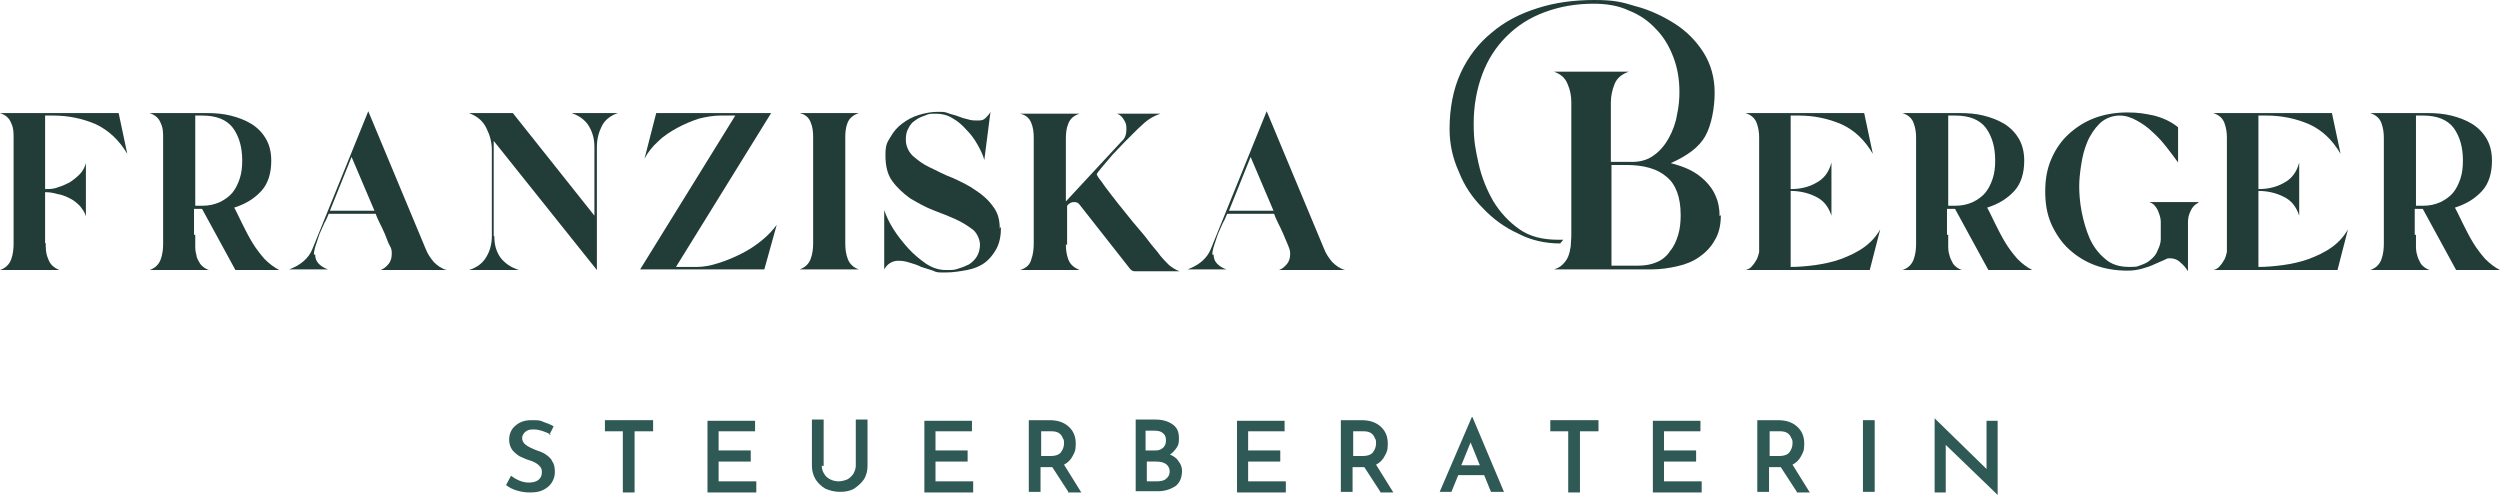 <?xml version="1.0" encoding="UTF-8"?>
<svg xmlns="http://www.w3.org/2000/svg" xmlns:xlink="http://www.w3.org/1999/xlink" id="Ebene_1" version="1.1" viewBox="0 0 404.6 80.1">
  <defs>
    <style>
      .st0 {
        fill: #2f5954;
      }

      .st1 {
        fill: #223c38;
      }
    </style>
  </defs>
  <g>
    <path class="st1" d="M7.4,39.3c0,.9,0,1.7.4,2.6.3.9.9,1.4,1.8,1.8H0c.9-.3,1.5-.9,1.8-1.7s.4-1.7.4-2.5v-17.2c0-.8,0-1.6-.4-2.4-.3-.8-.9-1.3-1.8-1.6h19.2l1.4,6.6c-1.3-2.2-3-3.8-5.1-4.8-2.1-.9-4.4-1.4-6.9-1.4h-1.3v11.9c.7,0,1.4,0,2.1-.3.7-.2,1.3-.5,1.9-.8.6-.4,1.1-.8,1.6-1.3s.8-1.1,1-1.8v8.6c-.2-.7-.6-1.2-1-1.7-.5-.5-1-.9-1.6-1.2s-1.3-.6-2-.7c-.7-.2-1.3-.3-2-.3h0v8.3h0Z"></path>
    <path class="st1" d="M31.6,38v1.6c0,.6,0,1.1.2,1.7,0,.5.4,1,.6,1.4.3.4.8.8,1.4,1h-9.6c.9-.3,1.5-.9,1.8-1.7s.4-1.7.4-2.5v-17.2c0-.8,0-1.6-.4-2.4-.3-.8-.9-1.3-1.8-1.6h9.4c1.2,0,2.5.1,3.7.4,1.2.3,2.3.7,3.3,1.3s1.8,1.4,2.4,2.4.9,2.2.9,3.6c0,2-.5,3.7-1.6,4.9s-2.5,2.1-4.4,2.7c.4.7.8,1.6,1.3,2.6s1,2,1.6,3,1.3,1.9,2,2.7c.8.8,1.6,1.4,2.4,1.8h-7.1l-5.4-9.9h-1.3v4.2h.2ZM31.6,33.3h1.1c1.1,0,2-.2,2.9-.6.8-.4,1.5-.9,2-1.5s.9-1.4,1.2-2.3c.3-.9.4-1.9.4-2.9,0-2.2-.5-3.9-1.5-5.3-1-1.3-2.6-2-5-2h-1.1v14.6Z"></path>
    <path class="st1" d="M51,41.1c0,.7.2,1.2.6,1.6.4.4.9.7,1.5.9h-6.3c.8-.3,1.6-.7,2.3-1.3.7-.6,1.2-1.3,1.5-2.1l9-22.2,9.3,22.3c.3.8.8,1.5,1.3,2.1.6.6,1.3,1.1,2.1,1.3h-10.7c.5-.2.9-.5,1.3-1s.5-1.1.5-1.6,0-.8-.3-1.3-.5-1.2-.8-1.9-.6-1.3-.9-1.9c-.3-.6-.5-1.1-.6-1.4h-7.6c-.2.5-.4,1-.7,1.5-.3.6-.5,1.2-.8,1.8-.2.6-.4,1.2-.6,1.8s-.3,1.1-.3,1.5h.2ZM53.4,34.1h7.2l-3.7-8.7-3.5,8.7Z"></path>
    <path class="st1" d="M80,38.2c0,1.4.3,2.5,1,3.5.7.9,1.7,1.6,3,2h-8.1c1.3-.4,2.2-1.1,2.8-2.1.6-1,.9-2.1.9-3.4v-13.9c0-1.3-.3-2.4-.9-3.6-.6-1.2-1.5-1.9-2.8-2.4h7.1l13.2,16.6v-11.1c0-1.3-.3-2.4-.9-3.4-.6-1-1.6-1.7-2.8-2.1h7.5c-1.2.4-2.1,1.1-2.6,2.1s-.8,2.1-.8,3.4v19.9l-16.7-20.9v15.4h.1Z"></path>
    <path class="st1" d="M112.8,43.2c1,0,2.2-.2,3.4-.6,1.3-.4,2.5-.9,3.7-1.5s2.3-1.3,3.4-2.2c1-.8,1.8-1.7,2.4-2.5l-2,7.2h-20.1l15.4-24.9h-2.4c-1.1,0-2.3.2-3.5.5-1.2.4-2.4.9-3.5,1.5s-2.2,1.3-3.1,2.2c-.9.8-1.7,1.8-2.2,2.8l1.9-7.4h18.6l-15.4,24.9h3.4Z"></path>
    <path class="st1" d="M136.8,39.4c0,.9.1,1.7.4,2.5.3.8.9,1.4,1.8,1.7h-9.6c.9-.3,1.5-.9,1.8-1.7s.4-1.7.4-2.5v-17.2c0-.9-.1-1.7-.4-2.4-.3-.8-.9-1.3-1.8-1.5h9.6c-.9.3-1.5.8-1.8,1.5s-.4,1.5-.4,2.4v17.2Z"></path>
    <path class="st1" d="M162,36.7c0,1.4-.2,2.5-.7,3.5-.5.9-1.1,1.7-1.9,2.3-.8.6-1.8,1-2.9,1.2-1.1.2-2.2.4-3.5.4s-1.4,0-2-.3c-.6-.2-1.3-.4-1.9-.6-.6-.3-1.2-.5-1.9-.7-.6-.2-1.2-.3-1.8-.3-1,0-1.8.5-2.3,1.4v-9.6c.3.9.8,2,1.5,3.1s1.5,2.1,2.4,3.1,1.9,1.8,2.9,2.5c1.1.7,2.1,1,3.2,1s1.3,0,1.9-.2c.7-.2,1.2-.4,1.8-.7.5-.3,1-.8,1.3-1.3s.5-1.2.5-1.9-.4-1.8-1.1-2.4c-.8-.6-1.7-1.2-2.8-1.7s-2.4-1-3.7-1.5-2.5-1.2-3.7-1.9c-1.1-.8-2.1-1.7-2.9-2.8-.8-1.1-1.1-2.5-1.1-4.2s.3-2.1.8-2.9c.5-.9,1.1-1.6,1.9-2.2.8-.6,1.7-1.1,2.7-1.4,1-.3,2-.5,3-.5s1.2,0,1.7.2,1.1.3,1.6.5,1.1.4,1.6.5c.6.2,1.1.2,1.7.2s.9-.1,1.2-.4c.3-.3.6-.6.8-1l-1,7.8c-.2-.8-.6-1.6-1.1-2.5s-1.1-1.7-1.8-2.4c-.7-.8-1.4-1.4-2.3-1.9-.8-.5-1.7-.7-2.6-.7s-1.2,0-1.8.3c-.6.2-1.1.4-1.6.8-.5.3-.8.7-1.1,1.3-.3.5-.4,1.1-.4,1.8,0,1,.4,1.9,1.1,2.6.8.7,1.7,1.4,2.8,1.9s2.3,1.2,3.7,1.7c1.3.6,2.6,1.2,3.7,2,1.1.7,2.1,1.6,2.8,2.6.8,1,1.1,2.2,1.1,3.6l.2-.3Z"></path>
    <path class="st1" d="M172.5,39.5c0,.9.1,1.7.4,2.5.3.8.9,1.3,1.8,1.7h-9.6c1-.3,1.6-.9,1.8-1.7.3-.8.4-1.7.4-2.6v-17.1c0-.9-.1-1.7-.4-2.4-.3-.8-.9-1.3-1.8-1.5h9.6c-.9.3-1.5.8-1.8,1.6-.3.7-.4,1.5-.4,2.4v10.2l9-9.7c.6-.5.8-1.2.8-2s-.1-1-.4-1.5c-.3-.5-.6-.8-1.1-1h7c-.9.3-1.8.8-2.5,1.4-.7.6-1.4,1.3-2.1,2l-1.3,1.3c-.6.6-1.2,1.3-1.9,2-.6.7-1.2,1.4-1.7,2s-.8,1-.8,1.1.2.5.7,1.1c.4.6,1,1.4,1.7,2.3.7.9,1.4,1.8,2.3,2.9.8,1,1.6,2,2.4,2.9.8.9,1.4,1.8,2,2.5s1,1.2,1.2,1.5c.4.5.9,1,1.4,1.5.5.4,1.1.8,1.7,1h-7.3c-.3,0-.6-.2-.8-.5l-8.1-10.3c-.2-.3-.5-.4-.9-.4s-.8.2-1.1.6v6.4l-.2-.2Z"></path>
    <path class="st1" d="M196.4,41.1c0,.7.2,1.2.6,1.6s.9.7,1.5.9h-6.3c.8-.3,1.6-.7,2.3-1.3s1.2-1.3,1.5-2.1l9-22.2,9.3,22.3c.3.8.8,1.5,1.3,2.1.6.6,1.3,1.1,2.1,1.3h-10.7c.5-.2.9-.5,1.3-1,.4-.5.5-1.1.5-1.6s-.1-.8-.3-1.3-.5-1.2-.8-1.9-.6-1.3-.9-1.9c-.3-.6-.5-1.1-.6-1.4h-7.6c-.2.5-.4,1-.7,1.5-.3.6-.5,1.2-.8,1.8-.2.6-.4,1.2-.6,1.8-.2.6-.3,1.1-.3,1.5h.2ZM198.9,34.1h7.2l-3.7-8.7-3.5,8.7Z"></path>
    <path class="st1" d="M289.8,43.2c1.2,0,2.5-.1,4-.3,1.4-.2,2.8-.5,4.2-1,1.3-.5,2.6-1.1,3.7-1.9,1.1-.8,2-1.8,2.6-2.9l-1.7,6.6h-20.1c.5-.1.9-.4,1.1-.7.3-.3.5-.7.7-1,.2-.4.3-.8.4-1.2v-18.5c0-.8-.1-1.6-.4-2.4-.3-.8-.9-1.3-1.8-1.6h19.2l1.4,6.6c-1.3-2.2-2.9-3.8-5.1-4.8-2.1-.9-4.4-1.4-6.9-1.4h-1.3v11.9c1.5,0,2.9-.3,4.1-1,1.2-.6,2.1-1.7,2.5-3.3v8.6c-.5-1.5-1.3-2.5-2.6-3.1-1.2-.6-2.6-.9-4-.9h0v12.3h0Z"></path>
    <path class="st1" d="M315.3,38v1.6c0,.6,0,1.1.2,1.7.1.5.4,1,.6,1.4.3.4.8.8,1.4,1h-9.6c.9-.3,1.5-.9,1.8-1.7s.4-1.7.4-2.5v-17.2c0-.8-.1-1.6-.4-2.4-.3-.8-.9-1.3-1.8-1.6h9.4c1.2,0,2.5.1,3.7.4,1.2.3,2.3.7,3.3,1.3s1.8,1.4,2.4,2.4.9,2.2.9,3.6c0,2-.5,3.7-1.6,4.9s-2.5,2.1-4.4,2.7c.4.7.8,1.6,1.3,2.6s1,2,1.6,3,1.3,1.9,2,2.7c.8.8,1.6,1.4,2.4,1.8h-7.1l-5.4-9.9h-1.3v4.2h.2ZM315.3,33.3h1.1c1.1,0,2-.2,2.9-.6.8-.4,1.5-.9,2-1.5s.9-1.4,1.2-2.3c.3-.9.4-1.9.4-2.9,0-2.2-.5-3.9-1.5-5.3-1-1.3-2.6-2-5-2h-1.1v14.6Z"></path>
    <path class="st1" d="M355.8,32.8c-.6.3-1,.7-1.3,1.4-.3.6-.4,1.2-.4,1.8v7.9c-.3-.5-.7-1-1.2-1.4-.5-.5-1.1-.7-1.7-.7s-.5.1-1,.3c-.4.2-1,.4-1.6.7s-1.3.5-2,.7-1.5.3-2.3.3c-1.9,0-3.7-.3-5.3-.9-1.6-.6-3-1.5-4.2-2.6s-2.1-2.5-2.8-4c-.7-1.6-1-3.3-1-5.3s.3-3.7,1-5.3,1.6-2.9,2.8-4c1.2-1.1,2.6-2,4.2-2.6s3.4-.9,5.3-.9,2.8.2,4.3.5c1.5.4,2.8,1,3.9,1.9v5.7c-.5-.7-1.1-1.5-1.8-2.4-.7-.9-1.4-1.7-2.3-2.5-.8-.8-1.7-1.4-2.6-1.9s-1.8-.8-2.8-.8-2.3.4-3.2,1.3c-.8.8-1.5,1.8-2,3s-.8,2.4-1,3.8c-.2,1.3-.3,2.4-.3,3.4s.1,2.6.4,4.1.7,2.9,1.3,4.3c.6,1.3,1.4,2.4,2.5,3.3,1,.9,2.3,1.3,3.9,1.3s1.2-.1,1.9-.3c.6-.2,1.2-.5,1.6-.9.5-.4.9-.9,1.1-1.5.3-.6.5-1.2.5-1.8v-2.8c0-.6-.2-1.2-.5-1.9-.3-.6-.7-1.1-1.4-1.3h8Z"></path>
    <path class="st1" d="M365.5,43.2c1.2,0,2.5-.1,4-.3,1.4-.2,2.8-.5,4.2-1,1.3-.5,2.6-1.1,3.7-1.9,1.1-.8,2-1.8,2.6-2.9l-1.7,6.6h-20.1c.5-.1.9-.4,1.1-.7.3-.3.5-.7.7-1,.2-.4.3-.8.4-1.2v-18.5c0-.8-.1-1.6-.4-2.4-.3-.8-.9-1.3-1.8-1.6h19.2l1.4,6.6c-1.3-2.2-2.9-3.8-5.1-4.8-2.1-.9-4.4-1.4-6.9-1.4h-1.3v11.9c1.5,0,2.9-.3,4.1-1,1.2-.6,2.1-1.7,2.5-3.3v8.6c-.5-1.5-1.3-2.5-2.6-3.1-1.2-.6-2.6-.9-4-.9h0v12.3h0Z"></path>
    <path class="st1" d="M391,38v1.6c0,.6,0,1.1.2,1.7.1.5.4,1,.6,1.4.3.4.8.8,1.4,1h-9.6c.9-.3,1.5-.9,1.8-1.7s.4-1.7.4-2.5v-17.2c0-.8-.1-1.6-.4-2.4-.3-.8-.9-1.3-1.8-1.6h9.4c1.2,0,2.5.1,3.7.4,1.2.3,2.3.7,3.3,1.3s1.8,1.4,2.4,2.4.9,2.2.9,3.6c0,2-.5,3.7-1.6,4.9s-2.5,2.1-4.4,2.7c.4.7.8,1.6,1.3,2.6s1,2,1.6,3,1.3,1.9,2,2.7c.8.8,1.6,1.4,2.4,1.8h-7.1l-5.4-9.9h-1.3v4.2h.2ZM391,33.3h1.1c1.1,0,2-.2,2.9-.6.8-.4,1.5-.9,2-1.5s.9-1.4,1.2-2.3c.3-.9.4-1.9.4-2.9,0-2.2-.5-3.9-1.5-5.3-1-1.3-2.6-2-5-2h-1.1v14.6Z"></path>
    <path class="st1" d="M278.5,34.8c0,1.6-.3,3-1,4.1-.6,1.1-1.5,2-2.5,2.7s-2.2,1.2-3.6,1.5c-1.3.3-2.7.5-4.2.5h-15.7c.6-.2,1-.4,1.4-.8.4-.4.7-.8.9-1.3.2-.5.3-1,.4-1.6,0-.5.1-1.1.1-1.6v-21.8c0-1-.2-2-.6-2.9-.4-1-1.1-1.6-2.2-2h12.1c-1.1.4-1.9,1-2.3,2s-.6,2-.6,3v9.6h3.5c1.4,0,2.6-.4,3.5-1.1,1-.7,1.8-1.7,2.4-2.8s1.1-2.4,1.3-3.7c.3-1.3.4-2.6.4-3.7,0-2-.3-3.9-1-5.7s-1.6-3.3-2.8-4.5c-1.2-1.3-2.6-2.3-4.4-3-1.7-.8-3.6-1.1-5.7-1.1-3,0-5.6.5-8,1.4s-4.4,2.2-6.1,3.9-3,3.7-3.9,6.1c-.9,2.4-1.4,5.1-1.4,8s.3,4.2.8,6.5c.5,2.2,1.3,4.2,2.4,6.1,1.1,1.8,2.5,3.3,4.2,4.5s3.8,1.7,6.3,1.7h.8l-.5.6c-2.4,0-4.7-.5-6.8-1.6-2.2-1-4.1-2.4-5.7-4.1-1.7-1.7-3-3.6-3.9-5.9-1-2.2-1.5-4.5-1.5-6.9,0-3.4.6-6.5,1.8-9.1,1.2-2.6,2.9-4.8,5-6.5,2.1-1.8,4.6-3.1,7.5-4,2.8-.9,5.9-1.3,9.1-1.3s4.4.3,6.7,1c2.3.6,4.4,1.6,6.3,2.8s3.5,2.8,4.7,4.7,1.8,4.1,1.8,6.5-.5,5.2-1.5,7-2.9,3.2-5.6,4.4c1.1.3,2.1.6,3.1,1.1s1.8,1.1,2.5,1.8,1.3,1.5,1.7,2.5c.4.9.6,2,.6,3.2l.2-.2ZM260.8,43h4.2c1.3,0,2.3-.2,3.2-.6.9-.4,1.6-1,2.1-1.8.6-.7,1-1.6,1.3-2.6s.4-2.1.4-3.2c0-2.9-.8-5-2.3-6.2-1.5-1.3-3.7-1.9-6.5-1.9h-2.4v16.3h0Z"></path>
  </g>
  <path class="st0" d="M89.1,70.3c-1-.5-1.9-.8-2.7-.8s-1,.1-1.4.4c-.3.3-.5.6-.5,1s.2.8.6,1.1c.4.3,1,.6,1.8.9.6.2,1.1.4,1.5.7.4.3.8.6,1,1.1.3.4.4,1,.4,1.7s-.2,1.2-.5,1.7-.8.9-1.4,1.2c-.6.3-1.3.4-2.1.4s-1.4-.1-2.1-.3c-.7-.2-1.3-.5-1.8-.9l.8-1.5c.4.3.9.6,1.4.8.5.2,1,.3,1.5.3s1.1-.1,1.5-.4.6-.7.6-1.3-.2-.8-.5-1.1c-.3-.3-.8-.6-1.5-.8-.7-.2-1.2-.5-1.7-.7-.4-.3-.8-.6-1.1-1s-.5-1-.5-1.6c0-.9.3-1.7,1-2.3.7-.6,1.5-.9,2.6-.9s1.4,0,2,.3c.6.2,1.1.4,1.6.7l-.7,1.4h.2Z"></path>
  <path class="st0" d="M105.7,68v1.8h-3v9.9h-1.9v-9.9h-2.9v-1.8h7.8,0Z"></path>
  <path class="st0" d="M122.2,68v1.8h-5.9v3.1h5.2v1.8h-5.2v3.2h6.1v1.8h-7.9v-11.6h7.7,0Z"></path>
  <path class="st0" d="M133,75.4c0,.4.1.9.4,1.3.2.4.6.7,1,.9.4.2.9.3,1.3.3s.9-.1,1.4-.3c.4-.2.7-.5,1-.9.2-.4.4-.8.4-1.3v-7.5h1.9v7.5c0,.8-.2,1.6-.6,2.2-.4.6-1,1.1-1.6,1.5-.7.4-1.5.5-2.3.5s-1.6-.2-2.3-.5c-.7-.4-1.2-.9-1.6-1.5-.4-.7-.6-1.4-.6-2.2v-7.5h1.9v7.5h-.3Z"></path>
  <path class="st0" d="M157.3,68v1.8h-5.9v3.1h5.2v1.8h-5.2v3.2h6.1v1.8h-7.9v-11.6h7.7,0Z"></path>
  <path class="st0" d="M172.9,79.6l-2.6-4h-1.9v4h-1.9v-11.6h3.3c1.3,0,2.3.3,3.1,1s1.2,1.6,1.2,2.8-.2,1.4-.5,2-.8,1.1-1.4,1.4l2.8,4.5h-2.2,0ZM168.4,73.8h1.7c.7,0,1.3-.2,1.6-.6s.5-.9.5-1.4,0-.6-.2-.9c-.1-.3-.3-.6-.6-.8-.3-.2-.7-.3-1.2-.3h-1.7v4h-.1Z"></path>
  <path class="st0" d="M189.2,73.5c.7.3,1.2.6,1.5,1.1.4.5.6,1,.6,1.6,0,1.1-.4,2-1.1,2.5-.8.5-1.7.8-2.8.8h-3.6v-11.6h3.2c1.2,0,2.1.3,2.8.8s1,1.2,1,2.2-.1,1.1-.4,1.6c-.3.4-.6.8-1.1,1.1h0ZM185.5,72.9h1.6c.5,0,.9-.2,1.2-.5s.4-.7.4-1.2-.2-.9-.5-1.1c-.3-.3-.8-.4-1.4-.4h-1.4v3.2h0ZM187.2,77.9c.6,0,1.2-.1,1.5-.4.4-.3.6-.7.6-1.2s-.2-.9-.6-1.2c-.4-.3-1-.4-1.6-.4h-1.5v3.2h1.7,0Z"></path>
  <path class="st0" d="M207.9,68v1.8h-5.9v3.1h5.2v1.8h-5.2v3.2h6.1v1.8h-7.9v-11.6h7.7,0Z"></path>
  <path class="st0" d="M223.4,79.6l-2.6-4h-1.9v4h-1.9v-11.6h3.3c1.3,0,2.3.3,3.1,1,.8.7,1.2,1.6,1.2,2.8s-.2,1.4-.5,2-.8,1.1-1.4,1.4l2.8,4.5h-2.2.1ZM218.9,73.8h1.7c.7,0,1.3-.2,1.6-.6.3-.4.5-.9.5-1.4s0-.6-.2-.9c-.1-.3-.3-.6-.6-.8-.3-.2-.7-.3-1.2-.3h-1.7v4h0Z"></path>
  <path class="st0" d="M240.2,76.9h-4.2l-1.1,2.7h-1.9l5.2-12.1h.1l5.1,12.1h-2.1l-1.1-2.7ZM239.5,75.3l-1.5-3.7-1.5,3.7h3Z"></path>
  <path class="st0" d="M258.7,68v1.8h-3v9.9h-1.9v-9.9h-2.9v-1.8h7.8Z"></path>
  <path class="st0" d="M275.2,68v1.8h-5.9v3.1h5.2v1.8h-5.2v3.2h6.1v1.8h-7.9v-11.6h7.7,0Z"></path>
  <path class="st0" d="M290.8,79.6l-2.6-4h-1.9v4h-1.9v-11.6h3.3c1.3,0,2.3.3,3.1,1,.8.7,1.2,1.6,1.2,2.8s-.2,1.4-.5,2-.8,1.1-1.4,1.4l2.8,4.5h-2.2.1ZM286.3,73.8h1.7c.7,0,1.3-.2,1.6-.6.3-.4.5-.9.5-1.4s0-.6-.2-.9c-.1-.3-.3-.6-.6-.8-.3-.2-.7-.3-1.2-.3h-1.7v4h0Z"></path>
  <path class="st0" d="M303.4,68v11.6h-1.9v-11.6h1.9Z"></path>
  <path class="st0" d="M323.3,68v12.1h0l-8.4-8.1v7.7h-1.8v-12h0l8.4,8.2v-7.8h1.8Z"></path>
</svg>
